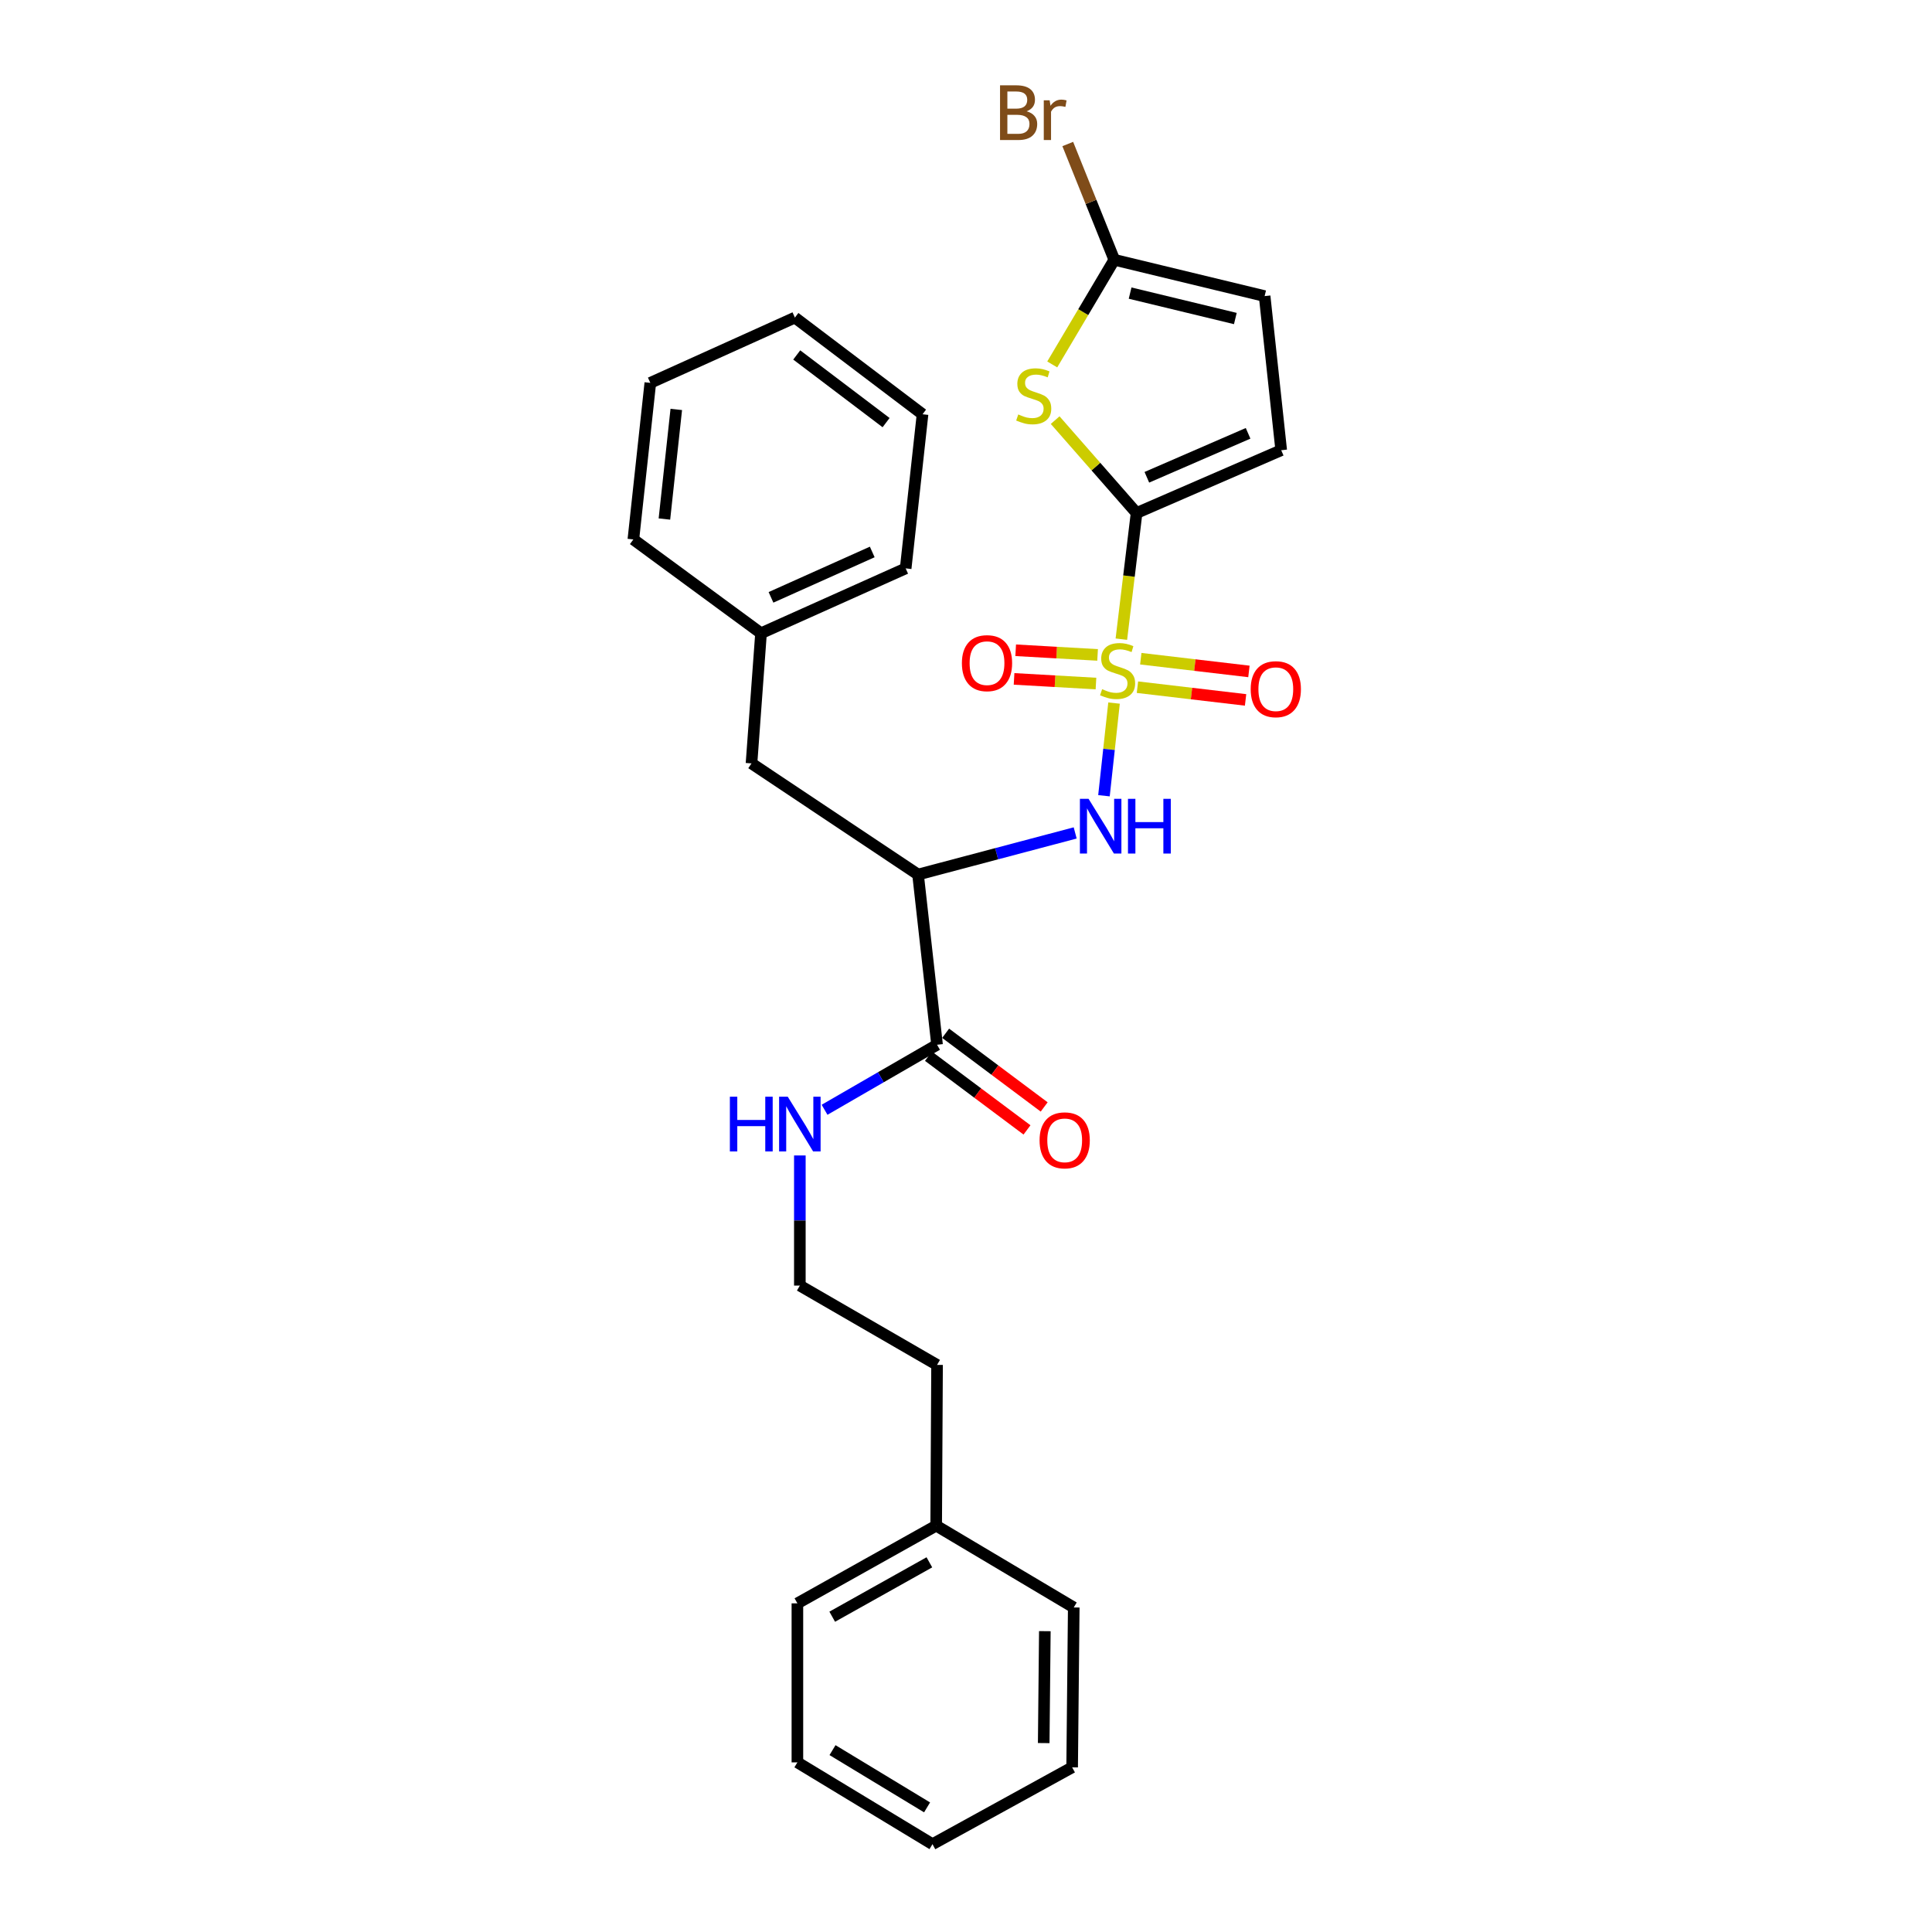 <?xml version='1.0' encoding='iso-8859-1'?>
<svg version='1.1' baseProfile='full'
              xmlns='http://www.w3.org/2000/svg'
                      xmlns:rdkit='http://www.rdkit.org/xml'
                      xmlns:xlink='http://www.w3.org/1999/xlink'
                  xml:space='preserve'
width='1000px' height='1000px' viewBox='0 0 1000 1000'>
<!-- END OF HEADER -->
<rect style='opacity:1.0;fill:#FFFFFF;stroke:none' width='1000' height='1000' x='0' y='0'> </rect>
<path class='bond-0' d='M 580.414,330.831 L 584.352,298.181' style='fill:none;fill-rule:evenodd;stroke:#CCCC00;stroke-width:6px;stroke-linecap:butt;stroke-linejoin:miter;stroke-opacity:1' />
<path class='bond-0' d='M 584.352,298.181 L 588.291,265.531' style='fill:none;fill-rule:evenodd;stroke:#000000;stroke-width:6px;stroke-linecap:butt;stroke-linejoin:miter;stroke-opacity:1' />
<path class='bond-2' d='M 576.625,363.911 L 574.018,387.891' style='fill:none;fill-rule:evenodd;stroke:#CCCC00;stroke-width:6px;stroke-linecap:butt;stroke-linejoin:miter;stroke-opacity:1' />
<path class='bond-2' d='M 574.018,387.891 L 571.411,411.872' style='fill:none;fill-rule:evenodd;stroke:#0000FF;stroke-width:6px;stroke-linecap:butt;stroke-linejoin:miter;stroke-opacity:1' />
<path class='bond-8' d='M 588.737,355.684 L 616.722,358.978' style='fill:none;fill-rule:evenodd;stroke:#CCCC00;stroke-width:6px;stroke-linecap:butt;stroke-linejoin:miter;stroke-opacity:1' />
<path class='bond-8' d='M 616.722,358.978 L 644.707,362.272' style='fill:none;fill-rule:evenodd;stroke:#FF0000;stroke-width:6px;stroke-linecap:butt;stroke-linejoin:miter;stroke-opacity:1' />
<path class='bond-8' d='M 590.472,340.944 L 618.457,344.238' style='fill:none;fill-rule:evenodd;stroke:#CCCC00;stroke-width:6px;stroke-linecap:butt;stroke-linejoin:miter;stroke-opacity:1' />
<path class='bond-8' d='M 618.457,344.238 L 646.442,347.532' style='fill:none;fill-rule:evenodd;stroke:#FF0000;stroke-width:6px;stroke-linecap:butt;stroke-linejoin:miter;stroke-opacity:1' />
<path class='bond-9' d='M 568.111,338.983 L 546.915,337.78' style='fill:none;fill-rule:evenodd;stroke:#CCCC00;stroke-width:6px;stroke-linecap:butt;stroke-linejoin:miter;stroke-opacity:1' />
<path class='bond-9' d='M 546.915,337.78 L 525.718,336.578' style='fill:none;fill-rule:evenodd;stroke:#FF0000;stroke-width:6px;stroke-linecap:butt;stroke-linejoin:miter;stroke-opacity:1' />
<path class='bond-9' d='M 567.27,353.801 L 546.074,352.598' style='fill:none;fill-rule:evenodd;stroke:#CCCC00;stroke-width:6px;stroke-linecap:butt;stroke-linejoin:miter;stroke-opacity:1' />
<path class='bond-9' d='M 546.074,352.598 L 524.878,351.396' style='fill:none;fill-rule:evenodd;stroke:#FF0000;stroke-width:6px;stroke-linecap:butt;stroke-linejoin:miter;stroke-opacity:1' />
<path class='bond-1' d='M 588.291,265.531 L 567.221,241.494' style='fill:none;fill-rule:evenodd;stroke:#000000;stroke-width:6px;stroke-linecap:butt;stroke-linejoin:miter;stroke-opacity:1' />
<path class='bond-1' d='M 567.221,241.494 L 546.15,217.457' style='fill:none;fill-rule:evenodd;stroke:#CCCC00;stroke-width:6px;stroke-linecap:butt;stroke-linejoin:miter;stroke-opacity:1' />
<path class='bond-5' d='M 588.291,265.531 L 663.151,233.027' style='fill:none;fill-rule:evenodd;stroke:#000000;stroke-width:6px;stroke-linecap:butt;stroke-linejoin:miter;stroke-opacity:1' />
<path class='bond-5' d='M 593.609,247.041 L 646.011,224.289' style='fill:none;fill-rule:evenodd;stroke:#000000;stroke-width:6px;stroke-linecap:butt;stroke-linejoin:miter;stroke-opacity:1' />
<path class='bond-4' d='M 544.636,188.631 L 560.696,161.547' style='fill:none;fill-rule:evenodd;stroke:#CCCC00;stroke-width:6px;stroke-linecap:butt;stroke-linejoin:miter;stroke-opacity:1' />
<path class='bond-4' d='M 560.696,161.547 L 576.756,134.462' style='fill:none;fill-rule:evenodd;stroke:#000000;stroke-width:6px;stroke-linecap:butt;stroke-linejoin:miter;stroke-opacity:1' />
<path class='bond-3' d='M 556.514,431.125 L 515.847,441.892' style='fill:none;fill-rule:evenodd;stroke:#0000FF;stroke-width:6px;stroke-linecap:butt;stroke-linejoin:miter;stroke-opacity:1' />
<path class='bond-3' d='M 515.847,441.892 L 475.181,452.659' style='fill:none;fill-rule:evenodd;stroke:#000000;stroke-width:6px;stroke-linecap:butt;stroke-linejoin:miter;stroke-opacity:1' />
<path class='bond-6' d='M 475.181,452.659 L 485.018,540.761' style='fill:none;fill-rule:evenodd;stroke:#000000;stroke-width:6px;stroke-linecap:butt;stroke-linejoin:miter;stroke-opacity:1' />
<path class='bond-10' d='M 475.181,452.659 L 388.976,395.131' style='fill:none;fill-rule:evenodd;stroke:#000000;stroke-width:6px;stroke-linecap:butt;stroke-linejoin:miter;stroke-opacity:1' />
<path class='bond-13' d='M 576.756,134.462 L 564.714,104.499' style='fill:none;fill-rule:evenodd;stroke:#000000;stroke-width:6px;stroke-linecap:butt;stroke-linejoin:miter;stroke-opacity:1' />
<path class='bond-13' d='M 564.714,104.499 L 552.672,74.536' style='fill:none;fill-rule:evenodd;stroke:#7F4C19;stroke-width:6px;stroke-linecap:butt;stroke-linejoin:miter;stroke-opacity:1' />
<path class='bond-28' d='M 576.756,134.462 L 654.567,153.262' style='fill:none;fill-rule:evenodd;stroke:#000000;stroke-width:6px;stroke-linecap:butt;stroke-linejoin:miter;stroke-opacity:1' />
<path class='bond-28' d='M 584.942,151.709 L 639.41,164.868' style='fill:none;fill-rule:evenodd;stroke:#000000;stroke-width:6px;stroke-linecap:butt;stroke-linejoin:miter;stroke-opacity:1' />
<path class='bond-7' d='M 663.151,233.027 L 654.567,153.262' style='fill:none;fill-rule:evenodd;stroke:#000000;stroke-width:6px;stroke-linecap:butt;stroke-linejoin:miter;stroke-opacity:1' />
<path class='bond-11' d='M 480.574,546.704 L 506.074,565.771' style='fill:none;fill-rule:evenodd;stroke:#000000;stroke-width:6px;stroke-linecap:butt;stroke-linejoin:miter;stroke-opacity:1' />
<path class='bond-11' d='M 506.074,565.771 L 531.574,584.839' style='fill:none;fill-rule:evenodd;stroke:#FF0000;stroke-width:6px;stroke-linecap:butt;stroke-linejoin:miter;stroke-opacity:1' />
<path class='bond-11' d='M 489.462,534.817 L 514.962,553.885' style='fill:none;fill-rule:evenodd;stroke:#000000;stroke-width:6px;stroke-linecap:butt;stroke-linejoin:miter;stroke-opacity:1' />
<path class='bond-11' d='M 514.962,553.885 L 540.462,572.953' style='fill:none;fill-rule:evenodd;stroke:#FF0000;stroke-width:6px;stroke-linecap:butt;stroke-linejoin:miter;stroke-opacity:1' />
<path class='bond-12' d='M 485.018,540.761 L 455.905,557.59' style='fill:none;fill-rule:evenodd;stroke:#000000;stroke-width:6px;stroke-linecap:butt;stroke-linejoin:miter;stroke-opacity:1' />
<path class='bond-12' d='M 455.905,557.59 L 426.792,574.42' style='fill:none;fill-rule:evenodd;stroke:#0000FF;stroke-width:6px;stroke-linecap:butt;stroke-linejoin:miter;stroke-opacity:1' />
<path class='bond-14' d='M 388.976,395.131 L 393.907,327.766' style='fill:none;fill-rule:evenodd;stroke:#000000;stroke-width:6px;stroke-linecap:butt;stroke-linejoin:miter;stroke-opacity:1' />
<path class='bond-15' d='M 414.001,598.064 L 414.001,631.739' style='fill:none;fill-rule:evenodd;stroke:#0000FF;stroke-width:6px;stroke-linecap:butt;stroke-linejoin:miter;stroke-opacity:1' />
<path class='bond-15' d='M 414.001,631.739 L 414.001,665.414' style='fill:none;fill-rule:evenodd;stroke:#000000;stroke-width:6px;stroke-linecap:butt;stroke-linejoin:miter;stroke-opacity:1' />
<path class='bond-18' d='M 393.907,327.766 L 468.775,294.2' style='fill:none;fill-rule:evenodd;stroke:#000000;stroke-width:6px;stroke-linecap:butt;stroke-linejoin:miter;stroke-opacity:1' />
<path class='bond-18' d='M 399.065,309.189 L 451.473,285.692' style='fill:none;fill-rule:evenodd;stroke:#000000;stroke-width:6px;stroke-linecap:butt;stroke-linejoin:miter;stroke-opacity:1' />
<path class='bond-19' d='M 393.907,327.766 L 327.829,279.21' style='fill:none;fill-rule:evenodd;stroke:#000000;stroke-width:6px;stroke-linecap:butt;stroke-linejoin:miter;stroke-opacity:1' />
<path class='bond-17' d='M 414.001,665.414 L 485.018,706.476' style='fill:none;fill-rule:evenodd;stroke:#000000;stroke-width:6px;stroke-linecap:butt;stroke-linejoin:miter;stroke-opacity:1' />
<path class='bond-16' d='M 484.565,789.671 L 485.018,706.476' style='fill:none;fill-rule:evenodd;stroke:#000000;stroke-width:6px;stroke-linecap:butt;stroke-linejoin:miter;stroke-opacity:1' />
<path class='bond-20' d='M 484.565,789.671 L 412.731,829.892' style='fill:none;fill-rule:evenodd;stroke:#000000;stroke-width:6px;stroke-linecap:butt;stroke-linejoin:miter;stroke-opacity:1' />
<path class='bond-20' d='M 481.04,808.654 L 430.757,836.809' style='fill:none;fill-rule:evenodd;stroke:#000000;stroke-width:6px;stroke-linecap:butt;stroke-linejoin:miter;stroke-opacity:1' />
<path class='bond-21' d='M 484.565,789.671 L 555.771,832.019' style='fill:none;fill-rule:evenodd;stroke:#000000;stroke-width:6px;stroke-linecap:butt;stroke-linejoin:miter;stroke-opacity:1' />
<path class='bond-23' d='M 468.775,294.2 L 477.507,214.418' style='fill:none;fill-rule:evenodd;stroke:#000000;stroke-width:6px;stroke-linecap:butt;stroke-linejoin:miter;stroke-opacity:1' />
<path class='bond-22' d='M 327.829,279.21 L 336.602,198.174' style='fill:none;fill-rule:evenodd;stroke:#000000;stroke-width:6px;stroke-linecap:butt;stroke-linejoin:miter;stroke-opacity:1' />
<path class='bond-22' d='M 343.9,268.652 L 350.041,211.927' style='fill:none;fill-rule:evenodd;stroke:#000000;stroke-width:6px;stroke-linecap:butt;stroke-linejoin:miter;stroke-opacity:1' />
<path class='bond-25' d='M 412.731,829.892 L 412.731,912.206' style='fill:none;fill-rule:evenodd;stroke:#000000;stroke-width:6px;stroke-linecap:butt;stroke-linejoin:miter;stroke-opacity:1' />
<path class='bond-24' d='M 555.771,832.019 L 554.939,914.778' style='fill:none;fill-rule:evenodd;stroke:#000000;stroke-width:6px;stroke-linecap:butt;stroke-linejoin:miter;stroke-opacity:1' />
<path class='bond-24' d='M 540.806,844.284 L 540.223,902.215' style='fill:none;fill-rule:evenodd;stroke:#000000;stroke-width:6px;stroke-linecap:butt;stroke-linejoin:miter;stroke-opacity:1' />
<path class='bond-26' d='M 336.602,198.174 L 411.437,164.385' style='fill:none;fill-rule:evenodd;stroke:#000000;stroke-width:6px;stroke-linecap:butt;stroke-linejoin:miter;stroke-opacity:1' />
<path class='bond-29' d='M 477.507,214.418 L 411.437,164.385' style='fill:none;fill-rule:evenodd;stroke:#000000;stroke-width:6px;stroke-linecap:butt;stroke-linejoin:miter;stroke-opacity:1' />
<path class='bond-29' d='M 458.636,218.745 L 412.387,183.722' style='fill:none;fill-rule:evenodd;stroke:#000000;stroke-width:6px;stroke-linecap:butt;stroke-linejoin:miter;stroke-opacity:1' />
<path class='bond-27' d='M 554.939,914.778 L 482.652,954.545' style='fill:none;fill-rule:evenodd;stroke:#000000;stroke-width:6px;stroke-linecap:butt;stroke-linejoin:miter;stroke-opacity:1' />
<path class='bond-30' d='M 412.731,912.206 L 482.652,954.545' style='fill:none;fill-rule:evenodd;stroke:#000000;stroke-width:6px;stroke-linecap:butt;stroke-linejoin:miter;stroke-opacity:1' />
<path class='bond-30' d='M 430.907,905.861 L 479.851,935.499' style='fill:none;fill-rule:evenodd;stroke:#000000;stroke-width:6px;stroke-linecap:butt;stroke-linejoin:miter;stroke-opacity:1' />
<path  class='atom-0' d='M 570.463 356.723
Q 570.783 356.843, 572.103 357.403
Q 573.423 357.963, 574.863 358.323
Q 576.343 358.643, 577.783 358.643
Q 580.463 358.643, 582.023 357.363
Q 583.583 356.043, 583.583 353.763
Q 583.583 352.203, 582.783 351.243
Q 582.023 350.283, 580.823 349.763
Q 579.623 349.243, 577.623 348.643
Q 575.103 347.883, 573.583 347.163
Q 572.103 346.443, 571.023 344.923
Q 569.983 343.403, 569.983 340.843
Q 569.983 337.283, 572.383 335.083
Q 574.823 332.883, 579.623 332.883
Q 582.903 332.883, 586.623 334.443
L 585.703 337.523
Q 582.303 336.123, 579.743 336.123
Q 576.983 336.123, 575.463 337.283
Q 573.943 338.403, 573.983 340.363
Q 573.983 341.883, 574.743 342.803
Q 575.543 343.723, 576.663 344.243
Q 577.823 344.763, 579.743 345.363
Q 582.303 346.163, 583.823 346.963
Q 585.343 347.763, 586.423 349.403
Q 587.543 351.003, 587.543 353.763
Q 587.543 357.683, 584.903 359.803
Q 582.303 361.883, 577.943 361.883
Q 575.423 361.883, 573.503 361.323
Q 571.623 360.803, 569.383 359.883
L 570.463 356.723
' fill='#CCCC00'/>
<path  class='atom-2' d='M 527.051 214.515
Q 527.371 214.635, 528.691 215.195
Q 530.011 215.755, 531.451 216.115
Q 532.931 216.435, 534.371 216.435
Q 537.051 216.435, 538.611 215.155
Q 540.171 213.835, 540.171 211.555
Q 540.171 209.995, 539.371 209.035
Q 538.611 208.075, 537.411 207.555
Q 536.211 207.035, 534.211 206.435
Q 531.691 205.675, 530.171 204.955
Q 528.691 204.235, 527.611 202.715
Q 526.571 201.195, 526.571 198.635
Q 526.571 195.075, 528.971 192.875
Q 531.411 190.675, 536.211 190.675
Q 539.491 190.675, 543.211 192.235
L 542.291 195.315
Q 538.891 193.915, 536.331 193.915
Q 533.571 193.915, 532.051 195.075
Q 530.531 196.195, 530.571 198.155
Q 530.571 199.675, 531.331 200.595
Q 532.131 201.515, 533.251 202.035
Q 534.411 202.555, 536.331 203.155
Q 538.891 203.955, 540.411 204.755
Q 541.931 205.555, 543.011 207.195
Q 544.131 208.795, 544.131 211.555
Q 544.131 215.475, 541.491 217.595
Q 538.891 219.675, 534.531 219.675
Q 532.011 219.675, 530.091 219.115
Q 528.211 218.595, 525.971 217.675
L 527.051 214.515
' fill='#CCCC00'/>
<path  class='atom-3' d='M 563.438 413.474
L 572.718 428.474
Q 573.638 429.954, 575.118 432.634
Q 576.598 435.314, 576.678 435.474
L 576.678 413.474
L 580.438 413.474
L 580.438 441.794
L 576.558 441.794
L 566.598 425.394
Q 565.438 423.474, 564.198 421.274
Q 562.998 419.074, 562.638 418.394
L 562.638 441.794
L 558.958 441.794
L 558.958 413.474
L 563.438 413.474
' fill='#0000FF'/>
<path  class='atom-3' d='M 583.838 413.474
L 587.678 413.474
L 587.678 425.514
L 602.158 425.514
L 602.158 413.474
L 605.998 413.474
L 605.998 441.794
L 602.158 441.794
L 602.158 428.714
L 587.678 428.714
L 587.678 441.794
L 583.838 441.794
L 583.838 413.474
' fill='#0000FF'/>
<path  class='atom-9' d='M 647.356 356.722
Q 647.356 349.922, 650.716 346.122
Q 654.076 342.322, 660.356 342.322
Q 666.636 342.322, 669.996 346.122
Q 673.356 349.922, 673.356 356.722
Q 673.356 363.602, 669.956 367.522
Q 666.556 371.402, 660.356 371.402
Q 654.116 371.402, 650.716 367.522
Q 647.356 363.642, 647.356 356.722
M 660.356 368.202
Q 664.676 368.202, 666.996 365.322
Q 669.356 362.402, 669.356 356.722
Q 669.356 351.162, 666.996 348.362
Q 664.676 345.522, 660.356 345.522
Q 656.036 345.522, 653.676 348.322
Q 651.356 351.122, 651.356 356.722
Q 651.356 362.442, 653.676 365.322
Q 656.036 368.202, 660.356 368.202
' fill='#FF0000'/>
<path  class='atom-10' d='M 497.875 343.249
Q 497.875 336.449, 501.235 332.649
Q 504.595 328.849, 510.875 328.849
Q 517.155 328.849, 520.515 332.649
Q 523.875 336.449, 523.875 343.249
Q 523.875 350.129, 520.475 354.049
Q 517.075 357.929, 510.875 357.929
Q 504.635 357.929, 501.235 354.049
Q 497.875 350.169, 497.875 343.249
M 510.875 354.729
Q 515.195 354.729, 517.515 351.849
Q 519.875 348.929, 519.875 343.249
Q 519.875 337.689, 517.515 334.889
Q 515.195 332.049, 510.875 332.049
Q 506.555 332.049, 504.195 334.849
Q 501.875 337.649, 501.875 343.249
Q 501.875 348.969, 504.195 351.849
Q 506.555 354.729, 510.875 354.729
' fill='#FF0000'/>
<path  class='atom-12' d='M 538.08 590.238
Q 538.08 583.438, 541.44 579.638
Q 544.8 575.838, 551.08 575.838
Q 557.36 575.838, 560.72 579.638
Q 564.08 583.438, 564.08 590.238
Q 564.08 597.118, 560.68 601.038
Q 557.28 604.918, 551.08 604.918
Q 544.84 604.918, 541.44 601.038
Q 538.08 597.158, 538.08 590.238
M 551.08 601.718
Q 555.4 601.718, 557.72 598.838
Q 560.08 595.918, 560.08 590.238
Q 560.08 584.678, 557.72 581.878
Q 555.4 579.038, 551.08 579.038
Q 546.76 579.038, 544.4 581.838
Q 542.08 584.638, 542.08 590.238
Q 542.08 595.958, 544.4 598.838
Q 546.76 601.718, 551.08 601.718
' fill='#FF0000'/>
<path  class='atom-13' d='M 377.781 567.654
L 381.621 567.654
L 381.621 579.694
L 396.101 579.694
L 396.101 567.654
L 399.941 567.654
L 399.941 595.974
L 396.101 595.974
L 396.101 582.894
L 381.621 582.894
L 381.621 595.974
L 377.781 595.974
L 377.781 567.654
' fill='#0000FF'/>
<path  class='atom-13' d='M 407.741 567.654
L 417.021 582.654
Q 417.941 584.134, 419.421 586.814
Q 420.901 589.494, 420.981 589.654
L 420.981 567.654
L 424.741 567.654
L 424.741 595.974
L 420.861 595.974
L 410.901 579.574
Q 409.741 577.654, 408.501 575.454
Q 407.301 573.254, 406.941 572.574
L 406.941 595.974
L 403.261 595.974
L 403.261 567.654
L 407.741 567.654
' fill='#0000FF'/>
<path  class='atom-14' d='M 531.377 57.605
Q 534.097 58.365, 535.457 60.045
Q 536.857 61.685, 536.857 64.125
Q 536.857 68.045, 534.337 70.285
Q 531.857 72.485, 527.137 72.485
L 517.617 72.485
L 517.617 44.165
L 525.977 44.165
Q 530.817 44.165, 533.257 46.125
Q 535.697 48.085, 535.697 51.685
Q 535.697 55.965, 531.377 57.605
M 521.417 47.365
L 521.417 56.245
L 525.977 56.245
Q 528.777 56.245, 530.217 55.125
Q 531.697 53.965, 531.697 51.685
Q 531.697 47.365, 525.977 47.365
L 521.417 47.365
M 527.137 69.285
Q 529.897 69.285, 531.377 67.965
Q 532.857 66.645, 532.857 64.125
Q 532.857 61.805, 531.217 60.645
Q 529.617 59.445, 526.537 59.445
L 521.417 59.445
L 521.417 69.285
L 527.137 69.285
' fill='#7F4C19'/>
<path  class='atom-14' d='M 543.297 51.925
L 543.737 54.765
Q 545.897 51.565, 549.417 51.565
Q 550.537 51.565, 552.057 51.965
L 551.457 55.325
Q 549.737 54.925, 548.777 54.925
Q 547.097 54.925, 545.977 55.605
Q 544.897 56.245, 544.017 57.805
L 544.017 72.485
L 540.257 72.485
L 540.257 51.925
L 543.297 51.925
' fill='#7F4C19'/>
</svg>
